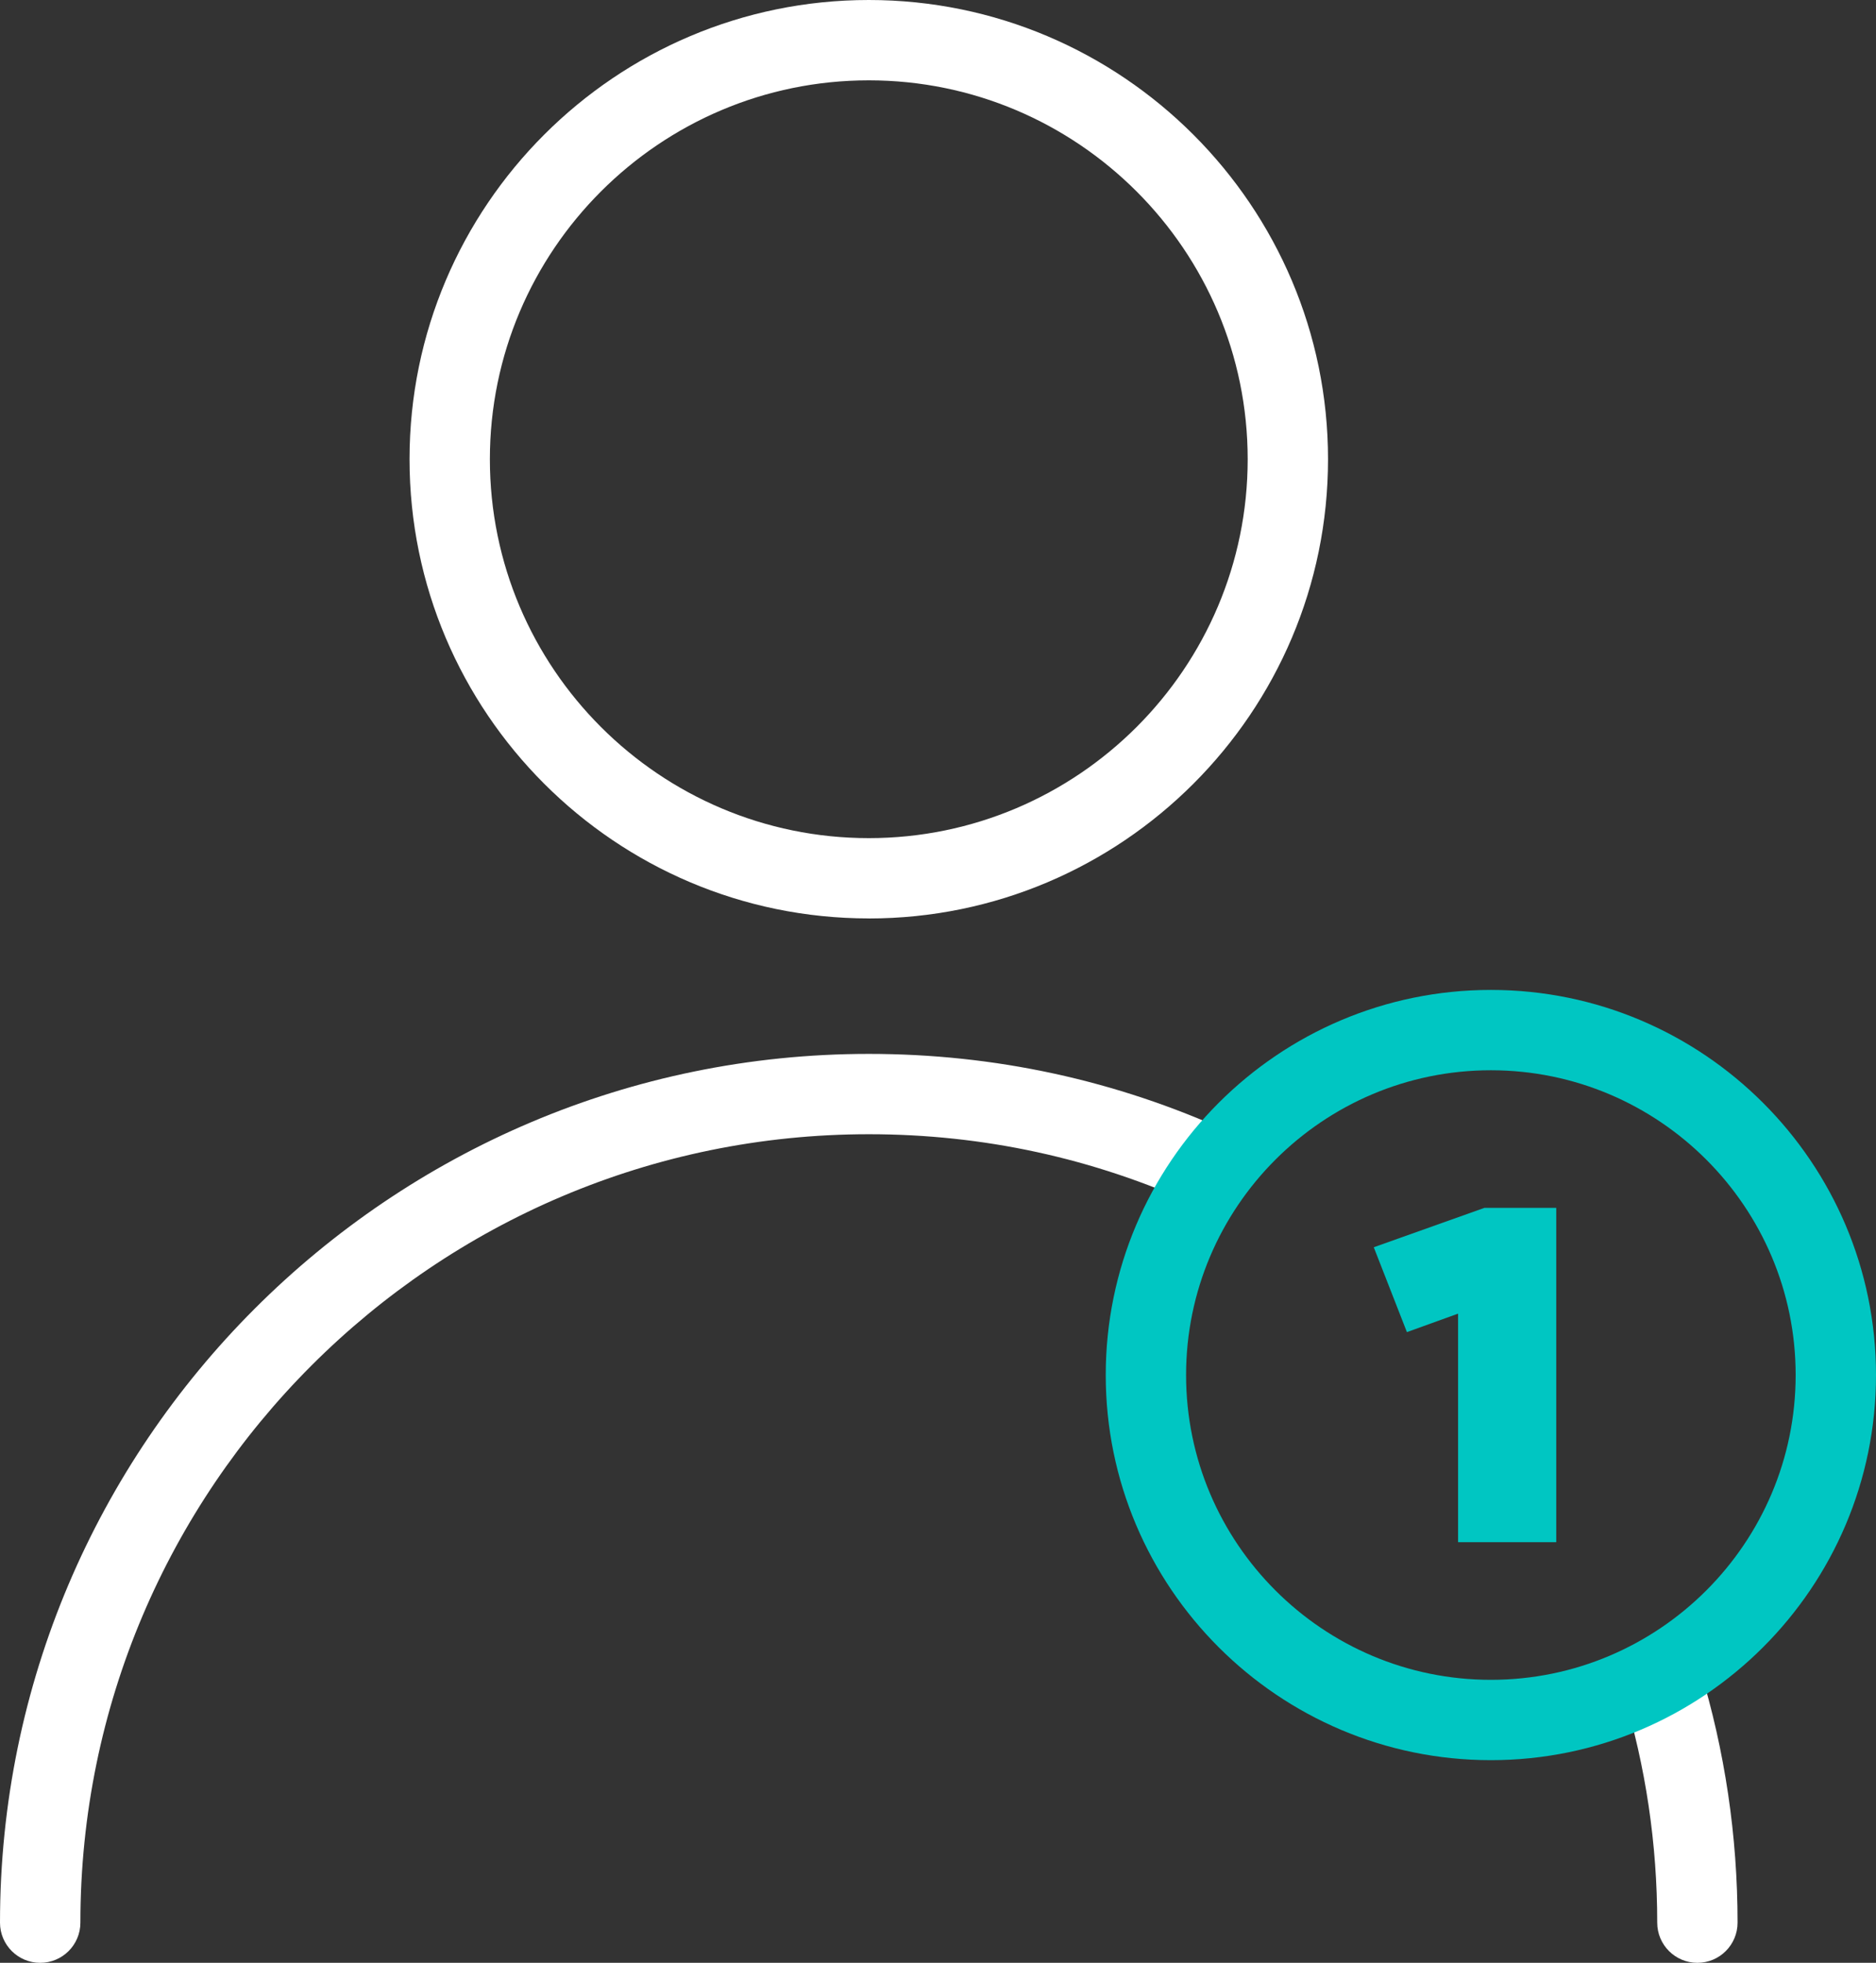 <?xml version="1.0" encoding="UTF-8"?> <svg xmlns="http://www.w3.org/2000/svg" id="Layer_2" data-name="Layer 2" viewBox="0 0 373.61 390.91"><rect x="0" y="0" width="373.61" height="390.91" fill="#333333" stroke="none"/><g id="Layer_1-2" data-name="Layer 1"><g><path d="M338.04,390.91c-4.42,0-8-3.58-8-8,0-15.65-2.29-31.09-6.82-45.91-1.29-4.23,1.09-8.7,5.32-9.99,4.23-1.29,8.7,1.09,9.99,5.32,4.99,16.33,7.51,33.35,7.51,50.58,0,4.42-3.58,8-8,8Z" style="fill: #fff; stroke-width: 0px;"></path><path d="M8,390.91c-4.42,0-8-3.58-8-8,0-95.4,77.62-173.02,173.02-173.02,25.08,0,49.27,5.25,71.91,15.61,4.02,1.84,5.78,6.59,3.95,10.6-1.84,4.02-6.58,5.79-10.6,3.95-20.53-9.39-42.48-14.16-65.25-14.16-86.58,0-157.02,70.44-157.02,157.02,0,4.42-3.58,8-8,8Z" style="fill: #fff; stroke-width: 0px;"></path><path d="M173.02,182.91c-50.43,0-91.46-41.03-91.46-91.46S122.59,0,173.02,0s91.46,41.03,91.46,91.46-41.03,91.46-91.46,91.46ZM173.02,16c-41.61,0-75.46,33.85-75.46,75.46s33.85,75.46,75.46,75.46,75.46-33.85,75.46-75.46S214.63,16,173.02,16Z" style="fill: #fff; stroke-width: 0px;"></path><path d="M296.91,350.55c-42.29,0-76.7-34.41-76.7-76.7s34.41-76.7,76.7-76.7,76.7,34.41,76.7,76.7-34.41,76.7-76.7,76.7ZM296.91,213.15c-33.47,0-60.7,27.23-60.7,60.7s27.23,60.7,60.7,60.7,60.7-27.23,60.7-60.7-27.23-60.7-60.7-60.7Z" style="fill: #00c6c2; stroke-width: 0px;"></path><polygon points="295.61 240.56 273.59 248.4 280.19 265.3 290.38 261.62 290.38 307.14 309.93 307.14 309.93 240.56 295.61 240.56" style="fill: #00c6c2; stroke-width: 0px;"></polygon></g></g></svg> 
